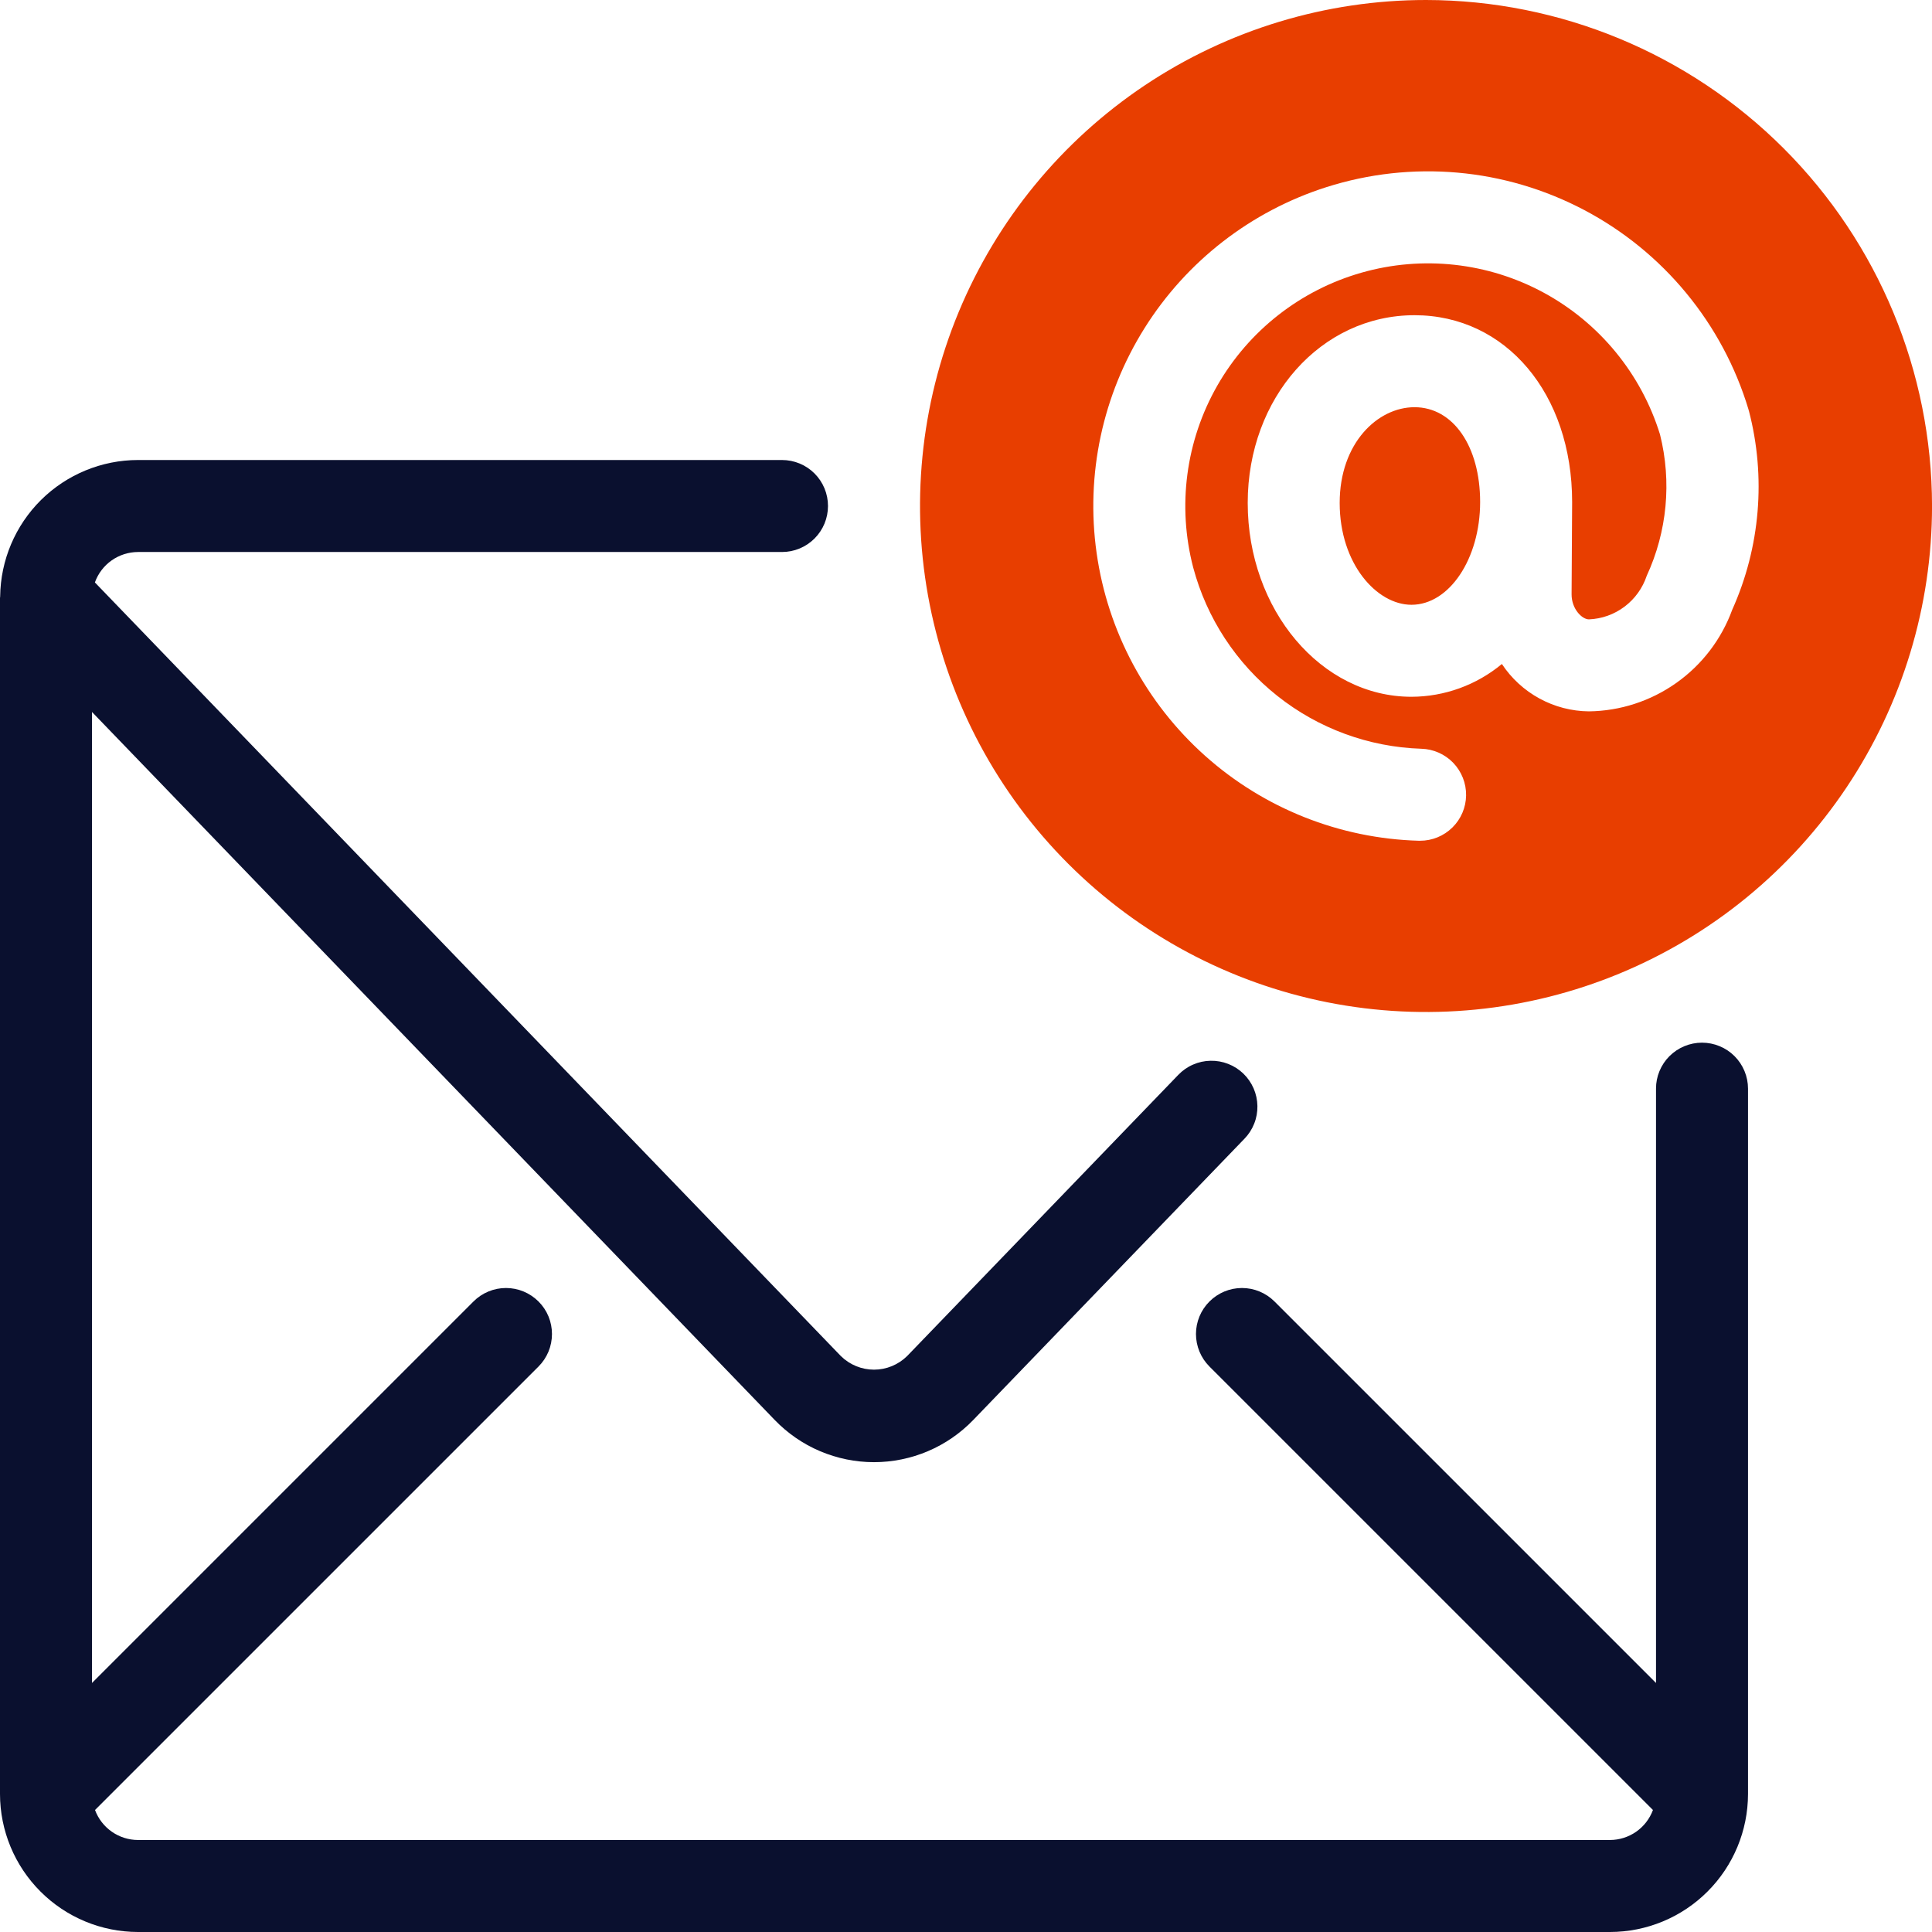 <svg width="60" height="60" viewBox="0 0 60 60" fill="none" xmlns="http://www.w3.org/2000/svg">
<g clip-path="url(#clip0_200_169)">
<path d="M52.857 32.381C52.669 32.381 52.484 32.418 52.31 32.49C52.137 32.561 51.98 32.667 51.847 32.799C51.714 32.932 51.609 33.089 51.537 33.263C51.465 33.436 51.428 33.622 51.429 33.809V52.266L39.581 40.419C39.313 40.151 38.95 40 38.571 40C38.192 40 37.829 40.151 37.561 40.419C37.293 40.686 37.142 41.05 37.142 41.428C37.142 41.807 37.293 42.171 37.561 42.439L51.334 56.211C51.233 56.484 51.051 56.719 50.813 56.886C50.574 57.052 50.291 57.142 50 57.143H4.286C3.995 57.142 3.711 57.052 3.473 56.886C3.234 56.719 3.052 56.484 2.951 56.211L16.724 42.439C16.857 42.306 16.962 42.148 17.034 41.975C17.105 41.802 17.142 41.616 17.142 41.428C17.142 41.241 17.105 41.055 17.034 40.882C16.962 40.709 16.857 40.551 16.724 40.419C16.591 40.286 16.434 40.181 16.261 40.109C16.087 40.037 15.901 40 15.714 40C15.526 40 15.341 40.037 15.167 40.109C14.994 40.181 14.836 40.286 14.704 40.419L2.857 52.266V22.111L24.057 44.096C24.457 44.511 24.936 44.842 25.466 45.067C25.996 45.292 26.567 45.409 27.143 45.409C27.719 45.409 28.289 45.292 28.819 45.067C29.349 44.842 29.828 44.511 30.228 44.096L38.647 35.365C38.778 35.231 38.881 35.071 38.95 34.896C39.02 34.722 39.053 34.535 39.05 34.347C39.047 34.159 39.007 33.974 38.932 33.801C38.857 33.629 38.749 33.473 38.614 33.342C38.478 33.212 38.319 33.109 38.144 33.041C37.969 32.972 37.782 32.939 37.594 32.943C37.406 32.946 37.221 32.987 37.049 33.063C36.876 33.138 36.721 33.247 36.591 33.383L28.171 42.114C27.897 42.384 27.528 42.536 27.143 42.536C26.758 42.536 26.388 42.384 26.114 42.114L2.947 18.088C3.046 17.812 3.227 17.573 3.467 17.404C3.707 17.235 3.992 17.144 4.286 17.143H24.286C24.665 17.143 25.028 16.992 25.296 16.724C25.564 16.456 25.714 16.093 25.714 15.714C25.714 15.335 25.564 14.972 25.296 14.704C25.028 14.436 24.665 14.286 24.286 14.286H4.286C3.158 14.287 2.077 14.733 1.275 15.526C0.474 16.32 0.018 17.397 0.005 18.524C0.004 18.534 0.002 18.544 0.002 18.554L0 18.571V55.714C0.001 56.85 0.453 57.94 1.257 58.743C2.06 59.547 3.15 59.999 4.286 60H50C51.136 59.999 52.226 59.547 53.029 58.743C53.833 57.94 54.285 56.85 54.286 55.714V33.809C54.286 33.622 54.249 33.436 54.177 33.263C54.105 33.089 54 32.932 53.867 32.799C53.735 32.667 53.577 32.561 53.404 32.49C53.23 32.418 53.045 32.381 52.857 32.381Z" fill="#0A102F"/>
<path d="M43.929 12.646C42.787 12.646 41.605 13.758 41.605 15.619C41.605 17.511 42.758 18.782 43.834 18.782C45.01 18.782 45.966 17.351 45.967 15.592V15.591C45.966 13.857 45.128 12.646 43.929 12.646Z" fill="#E83E00"/>
<path d="M44.287 0C41.179 0 38.14 0.922 35.556 2.648C32.972 4.375 30.958 6.829 29.768 9.701C28.579 12.572 28.268 15.732 28.874 18.78C29.481 21.828 30.977 24.628 33.175 26.826C35.373 29.024 38.173 30.52 41.221 31.127C44.269 31.733 47.429 31.422 50.3 30.232C53.172 29.043 55.626 27.029 57.352 24.445C59.079 21.86 60.001 18.822 60.001 15.714C59.996 11.548 58.339 7.554 55.393 4.608C52.447 1.662 48.453 0.005 44.287 0ZM53.796 18.936C53.462 19.852 52.857 20.644 52.062 21.207C51.267 21.771 50.319 22.08 49.345 22.092C48.808 22.087 48.281 21.95 47.81 21.693C47.339 21.437 46.938 21.068 46.642 20.621C45.853 21.276 44.86 21.636 43.834 21.639C41.03 21.639 38.749 18.938 38.749 15.619C38.749 12.35 41.025 9.789 43.93 9.789C46.766 9.789 48.824 12.229 48.824 15.591L48.824 15.598L48.824 15.6L48.807 18.455C48.805 18.912 49.131 19.235 49.345 19.235C49.746 19.219 50.133 19.081 50.454 18.838C50.775 18.596 51.014 18.262 51.141 17.881C51.775 16.508 51.921 14.96 51.553 13.493C50.971 11.61 49.675 10.029 47.943 9.09C46.21 8.151 44.178 7.927 42.283 8.468C40.388 9.008 38.779 10.269 37.802 11.98C36.825 13.692 36.558 15.718 37.056 17.625C37.476 19.199 38.391 20.597 39.667 21.61C40.942 22.624 42.51 23.2 44.139 23.253C44.514 23.263 44.871 23.42 45.132 23.691C45.392 23.962 45.536 24.325 45.531 24.701C45.526 25.077 45.373 25.435 45.105 25.699C44.837 25.963 44.476 26.111 44.1 26.11L44.06 26.11C41.605 26.041 39.254 25.106 37.423 23.47C35.592 21.834 34.399 19.603 34.056 17.171C33.712 14.74 34.241 12.266 35.547 10.187C36.853 8.108 38.853 6.558 41.192 5.812C42.506 5.393 43.889 5.24 45.263 5.361C46.636 5.482 47.971 5.876 49.191 6.518C50.411 7.16 51.491 8.038 52.368 9.102C53.245 10.165 53.902 11.392 54.3 12.712L54.307 12.742L54.313 12.757C54.85 14.816 54.667 16.995 53.796 18.936Z" fill="#E83E00"/>
</g>
<defs>
<clipPath id="clip0_200_169">
<rect width="60" height="60" fill="white"/>
</clipPath>
</defs>
</svg>
